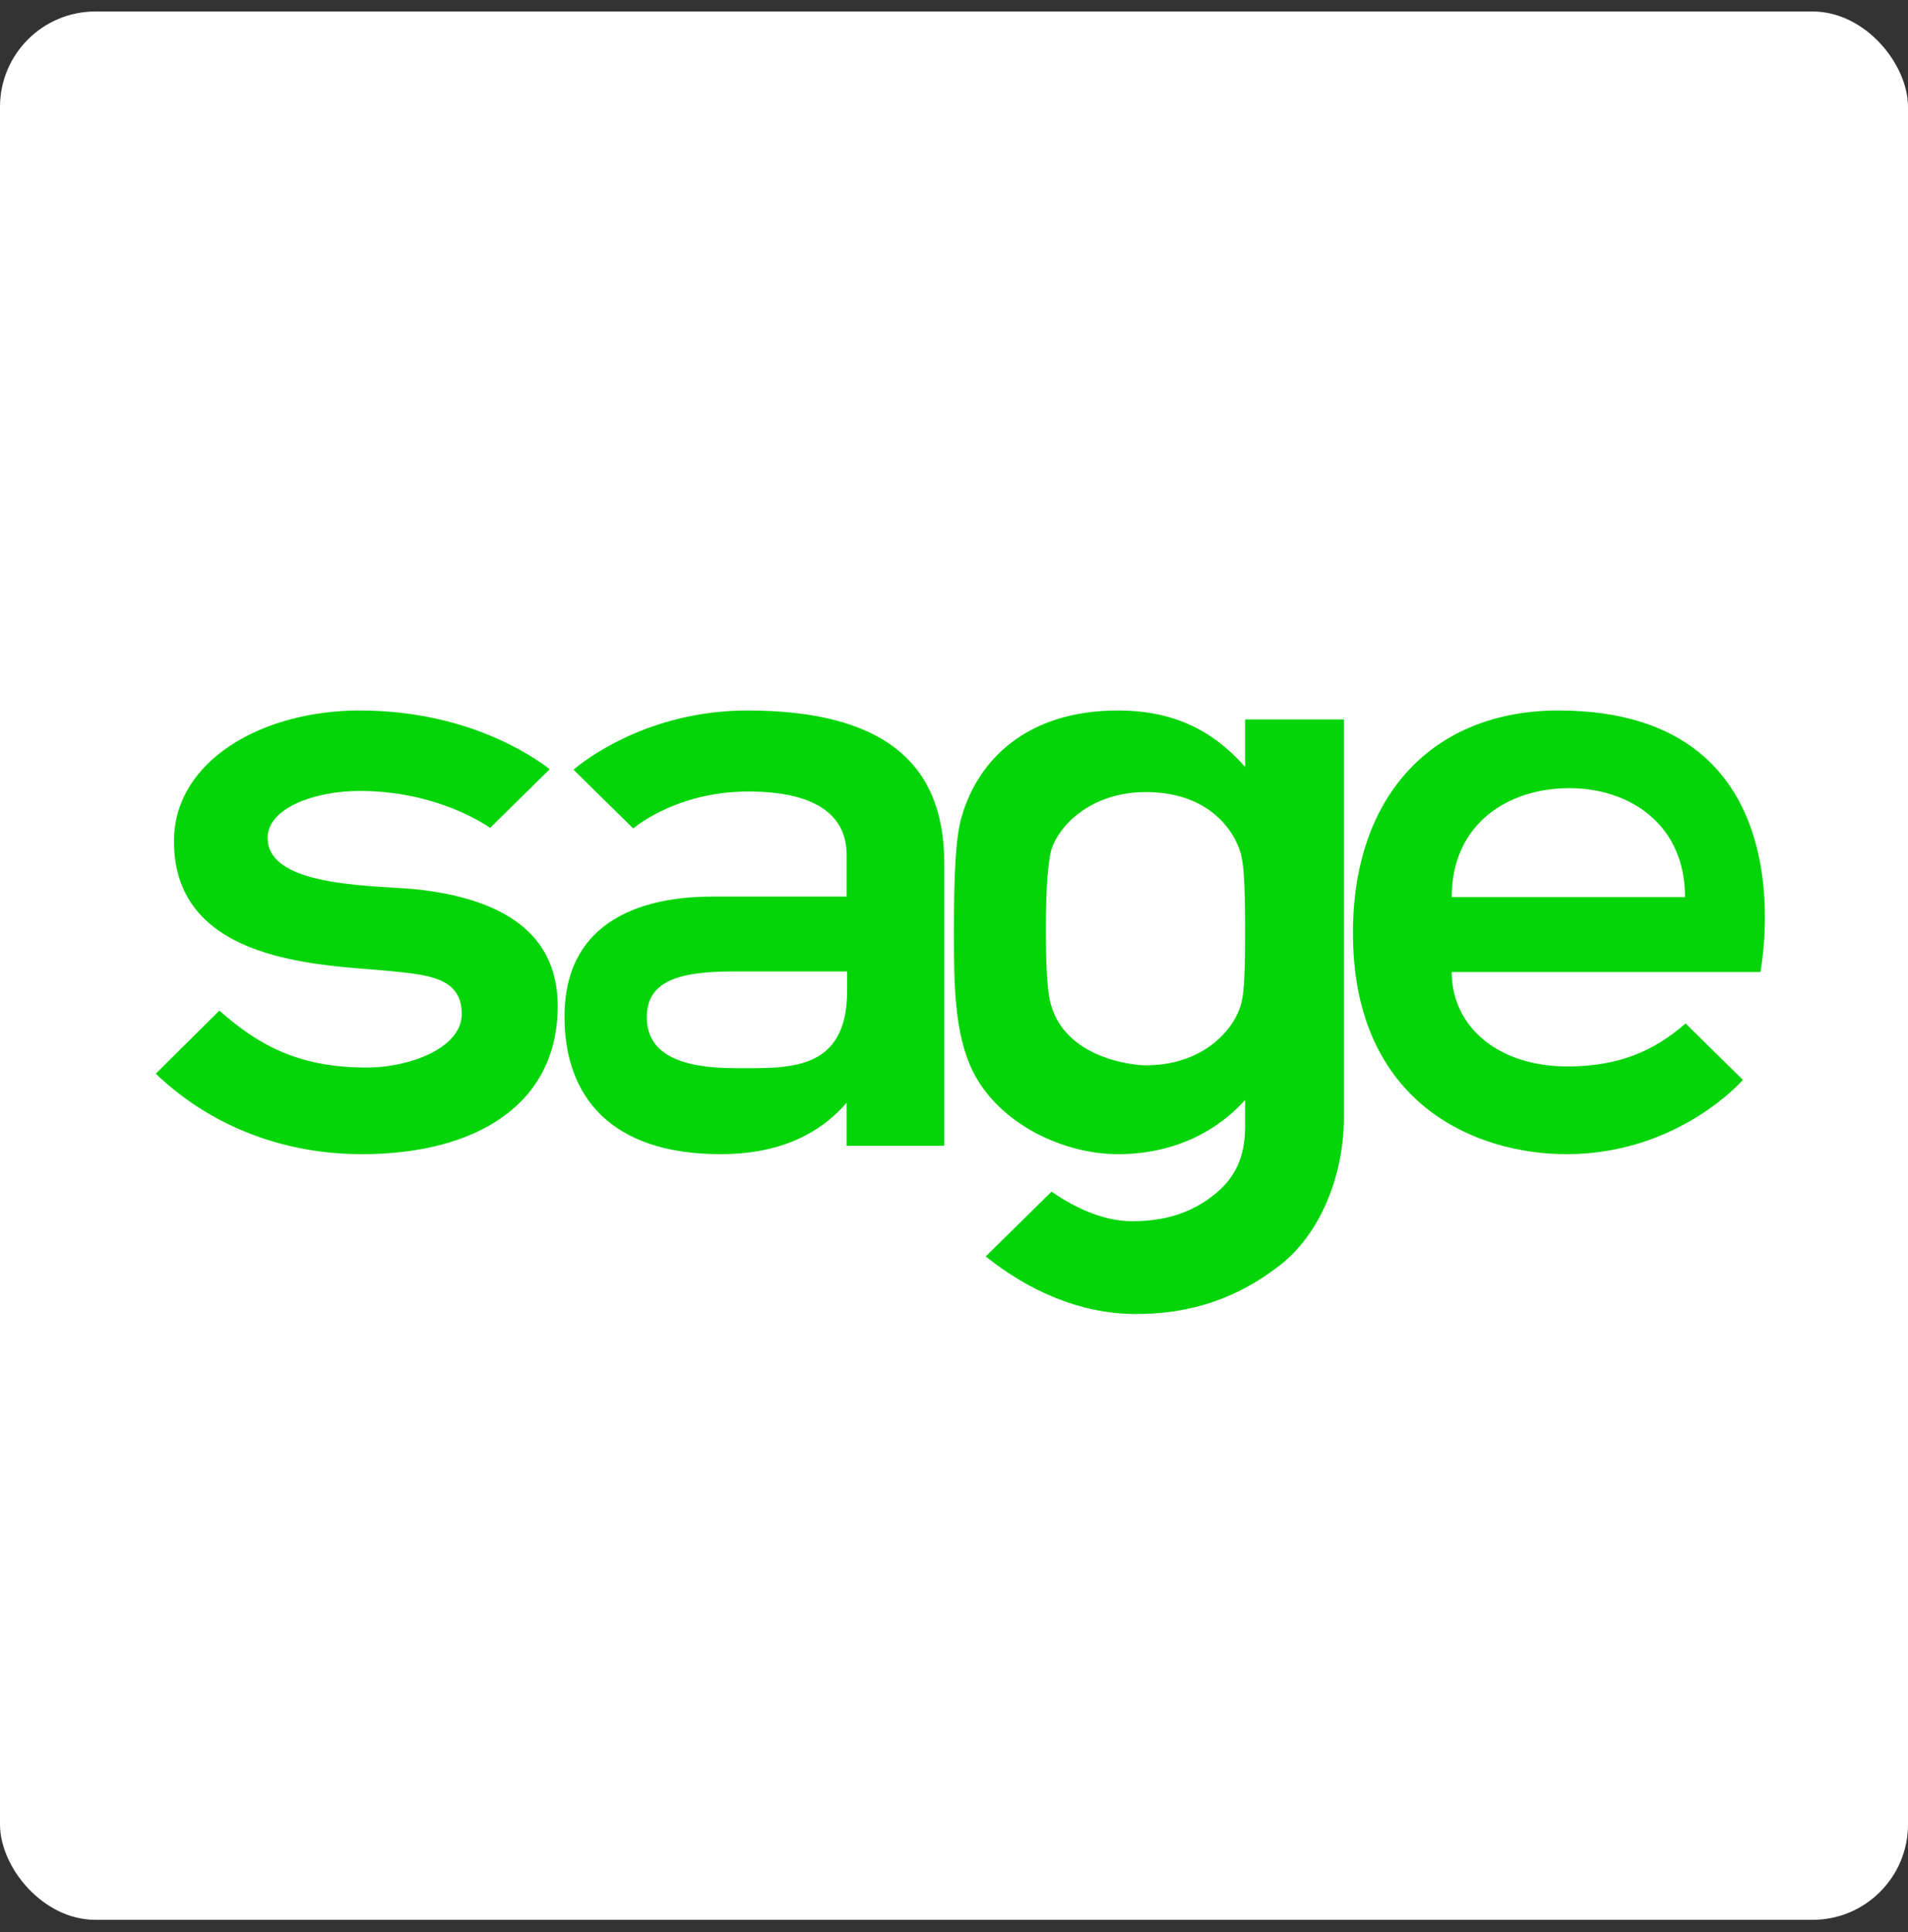 <?xml version="1.0" encoding="UTF-8"?> <svg xmlns="http://www.w3.org/2000/svg" width="80" height="81" viewBox="0 0 80 81" fill="none"><rect x="0" y="0" width="80" height="81" fill="#333333" stroke="none"/><rect y="0.482" width="80" height="80" rx="4" fill="white"></rect><g clip-path="url(#clip0_8120_14357)"><path d="M65.343 29.785C60.131 29.785 56.727 33.299 56.727 39.109C56.727 46.324 61.94 48.385 65.676 48.385C70.389 48.385 73.078 45.27 73.078 45.27L70.674 42.904C69.389 44.028 67.914 44.707 65.724 44.707C62.82 44.707 60.869 43.044 60.869 40.748H73.816C73.792 40.725 76.053 29.785 65.343 29.785V29.785ZM60.869 37.609C60.869 34.517 63.249 33.041 65.796 33.041C68.342 33.041 70.651 34.564 70.651 37.609H60.869ZM17.671 37.305C16.005 37.094 11.221 37.281 11.221 35.126C11.221 33.861 13.22 33.158 15.077 33.158C18.028 33.158 20.003 34.33 20.551 34.705L23.05 32.245C22.312 31.683 19.575 29.785 15.077 29.785C10.983 29.785 7.294 31.893 7.294 35.267C7.294 40.444 13.649 40.444 16.291 40.702C17.909 40.865 19.361 40.959 19.361 42.505C19.361 43.958 17.124 44.754 15.386 44.754C12.554 44.754 10.864 43.841 9.198 42.365L6.532 45.012C8.984 47.355 12.102 48.385 15.172 48.385C19.932 48.385 23.383 46.324 23.383 42.177C23.383 39.413 21.503 37.773 17.671 37.305ZM31.332 29.785C27.215 29.785 24.526 31.847 24.049 32.268L26.549 34.728C27.048 34.33 28.738 33.182 31.38 33.182C34.545 33.182 35.498 34.423 35.498 35.829V37.586H29.857C27.762 37.586 23.669 38.101 23.669 42.623C23.669 45.949 25.596 48.385 30.214 48.385C32.522 48.385 34.284 47.636 35.498 46.23V48.034H39.591V36.11C39.567 31.94 36.973 29.785 31.332 29.785ZM35.521 41.522C35.521 44.965 33.022 44.778 30.809 44.778C28.548 44.778 27.12 44.192 27.12 42.646C27.12 41.217 28.286 40.725 30.714 40.725H35.521V41.522ZM52.205 30.16V32.151C50.825 30.582 49.159 29.785 46.874 29.785C42.995 29.785 40.995 31.917 40.329 34.213C40.067 35.056 39.996 36.672 39.996 39.062C39.996 41.311 40.02 43.372 40.805 44.942C41.924 47.144 44.613 48.385 46.874 48.385C49.064 48.385 50.92 47.542 52.205 46.113V47.237C52.205 48.549 51.753 49.416 50.896 50.095C50.04 50.775 48.968 51.196 47.469 51.196C46.112 51.196 44.827 50.47 44.09 49.955L41.329 52.672C43.114 54.101 45.256 55.062 47.541 55.085C49.968 55.108 51.944 54.382 53.657 53.047C55.3 51.782 56.347 49.369 56.347 46.839V30.16H52.205ZM52.205 39.062C52.205 40.444 52.182 41.475 52.063 41.99C51.801 43.138 50.468 44.66 48.04 44.66C47.422 44.66 44.328 44.309 43.971 41.662C43.899 41.123 43.852 40.42 43.852 39.038C43.852 36.977 43.947 36.321 44.042 35.782C44.256 34.751 45.636 33.205 48.04 33.205C50.968 33.205 51.92 35.173 52.063 35.946C52.182 36.508 52.205 37.68 52.205 39.062Z" fill="#04D508"></path></g><defs><clipPath id="clip0_8120_14357"><rect width="67.468" height="67.468" fill="white" transform="translate(6.532 7.015)"></rect></clipPath></defs></svg> 